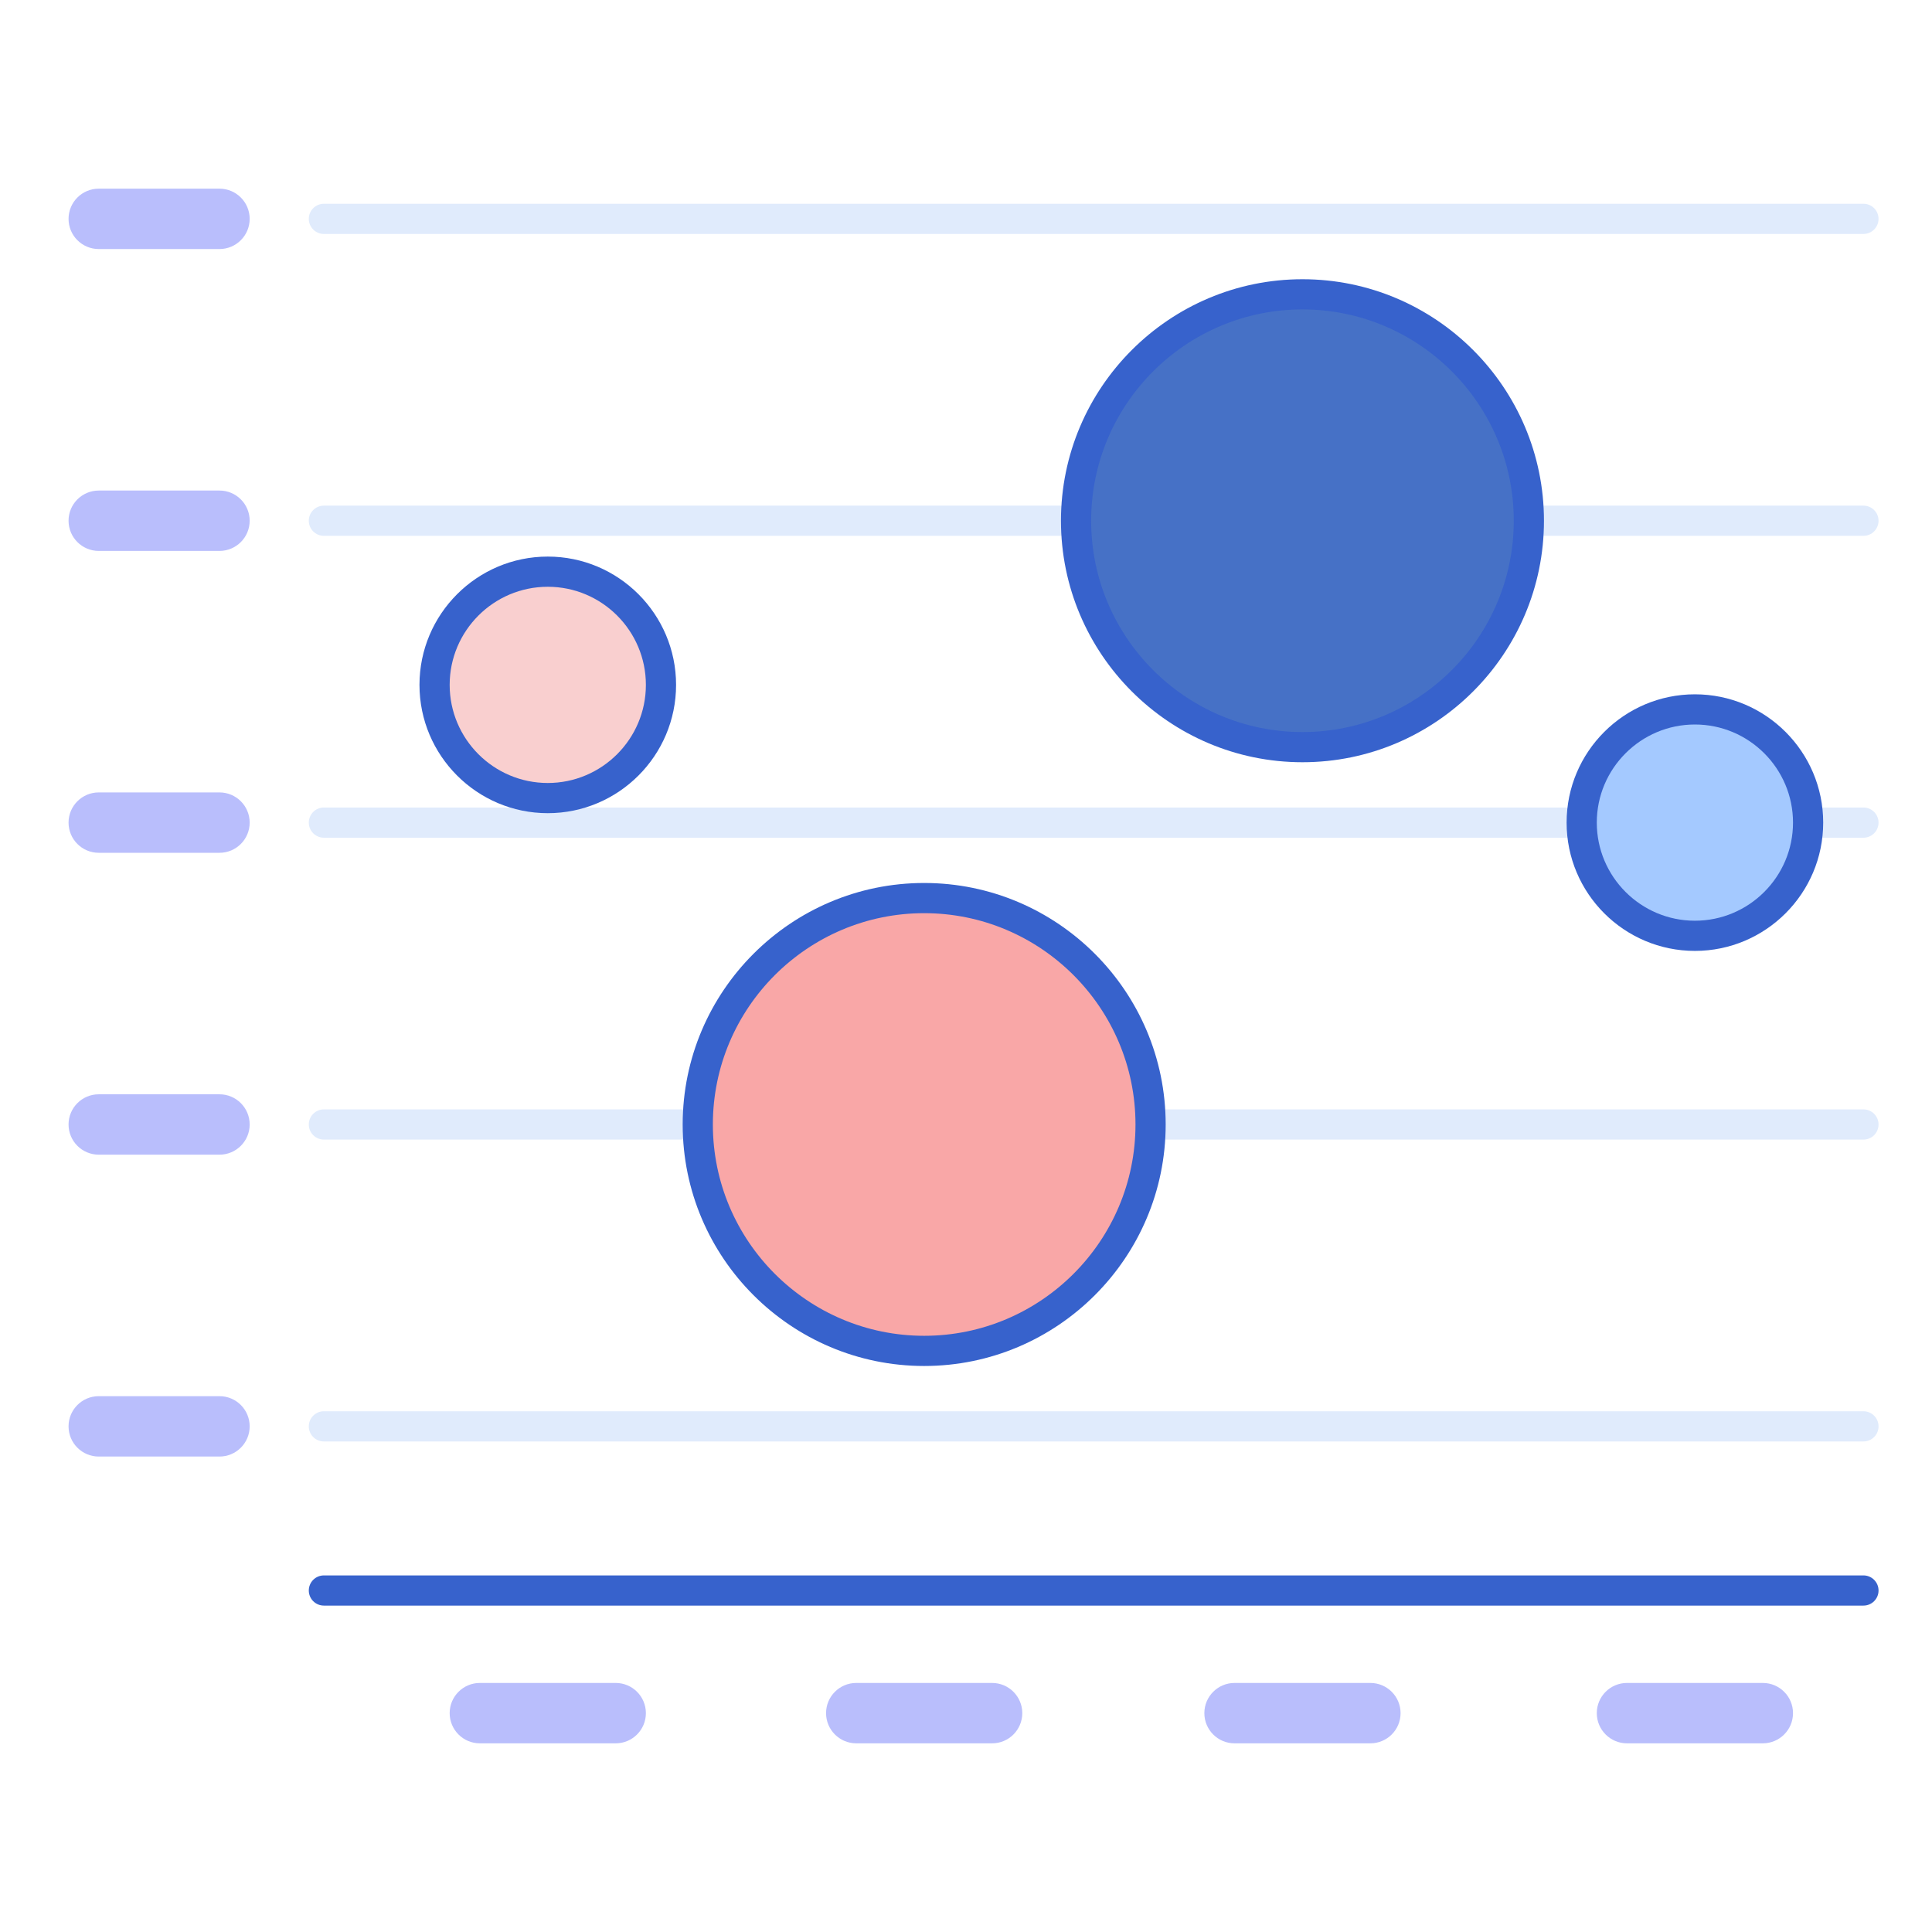 <?xml version="1.0" encoding="utf-8"?>
<!-- Generator: Adobe Illustrator 22.1.0, SVG Export Plug-In . SVG Version: 6.00 Build 0)  -->
<svg version="1.1" id="Layer_1" xmlns="http://www.w3.org/2000/svg" xmlns:xlink="http://www.w3.org/1999/xlink" x="0px" y="0px"
	 viewBox="0 0 256 256" style="enable-background:new 0 0 256 256;" xml:space="preserve">
<style type="text/css">
	.st0{fill:#E0EBFC;}
	.st1{fill:#B9BEFC;}
	.st2{fill:#F9CFCF;}
	.st3{fill:#F9A7A7;}
	.st4{fill:#A4C9FF;}
	.st5{fill:#4671C6;}
	.st6{fill:#3762CC;}
	.st7{fill:#FFEA92;}
	.st8{fill:#6BDDDD;}
	.st9{fill:#EAA97D;}
</style>
<g>
	<g>
		<path class="st0" d="M246.917,191h-204c-1.104,0-2-0.896-2-2s0.896-2,2-2h204c1.104,0,2,0.896,2,2S248.021,191,246.917,191z"/>
	</g>
	<g>
		<path class="st0" d="M246.917,151h-204c-1.104,0-2-0.896-2-2s0.896-2,2-2h204c1.104,0,2,0.896,2,2S248.021,151,246.917,151z"/>
	</g>
	<g>
		<path class="st0" d="M246.917,111h-204c-1.104,0-2-0.896-2-2s0.896-2,2-2h204c1.104,0,2,0.896,2,2S248.021,111,246.917,111z"/>
	</g>
	<g>
		<path class="st0" d="M246.917,71h-204c-1.104,0-2-0.896-2-2s0.896-2,2-2h204c1.104,0,2,0.896,2,2S248.021,71,246.917,71z"/>
	</g>
	<g>
		<path class="st0" d="M246.917,31h-204c-1.104,0-2-0.896-2-2s0.896-2,2-2h204c1.104,0,2,0.896,2,2S248.021,31,246.917,31z"/>
	</g>
	<g>
		<path class="st1" d="M29.083,73h-16c-2.209,0-4-1.791-4-4s1.791-4,4-4h16c2.209,0,4,1.791,4,4S31.292,73,29.083,73z"/>
	</g>
	<g>
		<path class="st1" d="M29.083,113h-16c-2.209,0-4-1.791-4-4s1.791-4,4-4h16c2.209,0,4,1.791,4,4S31.292,113,29.083,113z"/>
	</g>
	<g>
		<path class="st1" d="M29.083,153h-16c-2.209,0-4-1.791-4-4s1.791-4,4-4h16c2.209,0,4,1.791,4,4S31.292,153,29.083,153z"/>
	</g>
	<g>
		<path class="st1" d="M29.083,193h-16c-2.209,0-4-1.791-4-4s1.791-4,4-4h16c2.209,0,4,1.791,4,4S31.292,193,29.083,193z"/>
	</g>
	<g>
		<path class="st1" d="M29.083,33h-16c-2.209,0-4-1.791-4-4s1.791-4,4-4h16c2.209,0,4,1.791,4,4S31.292,33,29.083,33z"/>
	</g>
	<g>
		<path class="st6" d="M246.917,212.75h-204c-1.104,0-2-0.896-2-2s0.896-2,2-2h204c1.104,0,2,0.896,2,2
			S248.021,212.75,246.917,212.75z"/>
	</g>
	<g>
		<circle class="st2" cx="72.583" cy="90.75" r="15"/>
	</g>
	<g>
		<circle class="st3" cx="122.458" cy="149" r="30"/>
	</g>
	<g>
		<circle class="st5" cx="172.583" cy="69" r="30"/>
	</g>
	<g>
		<circle class="st4" cx="224.583" cy="109" r="15"/>
	</g>
	<g>
		<path class="st1" d="M81.583,231h-18c-2.209,0-4-1.791-4-4s1.791-4,4-4h18c2.209,0,4,1.791,4,4S83.792,231,81.583,231z"/>
	</g>
	<g>
		<path class="st1" d="M131.458,231h-18c-2.209,0-4-1.791-4-4s1.791-4,4-4h18c2.209,0,4,1.791,4,4S133.667,231,131.458,231z"/>
	</g>
	<g>
		<path class="st1" d="M181.583,231h-18c-2.209,0-4-1.791-4-4s1.791-4,4-4h18c2.209,0,4,1.791,4,4S183.792,231,181.583,231z"/>
	</g>
	<g>
		<path class="st1" d="M233.583,231h-18c-2.209,0-4-1.791-4-4s1.791-4,4-4h18c2.209,0,4,1.791,4,4S235.792,231,233.583,231z"/>
	</g>
	<g>
		<path class="st6" d="M72.583,107.75c-9.374,0-17-7.626-17-17s7.626-17,17-17s17,7.626,17,17S81.957,107.75,72.583,107.75z
			 M72.583,77.75c-7.168,0-13,5.832-13,13s5.832,13,13,13s13-5.832,13-13S79.751,77.75,72.583,77.75z"/>
	</g>
	<g>
		<path class="st6" d="M122.458,181c-17.645,0-32-14.355-32-32s14.355-32,32-32s32,14.355,32,32S140.104,181,122.458,181z
			 M122.458,121c-15.439,0-28,12.561-28,28s12.561,28,28,28s28-12.561,28-28S137.898,121,122.458,121z"/>
	</g>
	<g>
		<path class="st6" d="M172.583,101c-17.645,0-32-14.355-32-32s14.355-32,32-32s32,14.355,32,32S190.228,101,172.583,101z
			 M172.583,41c-15.439,0-28,12.561-28,28s12.561,28,28,28s28-12.561,28-28S188.022,41,172.583,41z"/>
	</g>
	<g>
		<path class="st6" d="M224.583,126c-9.374,0-17-7.626-17-17s7.626-17,17-17s17,7.626,17,17S233.957,126,224.583,126z M224.583,96
			c-7.168,0-13,5.832-13,13s5.832,13,13,13s13-5.832,13-13S231.751,96,224.583,96z"/>
	</g>
</g>
</svg>

